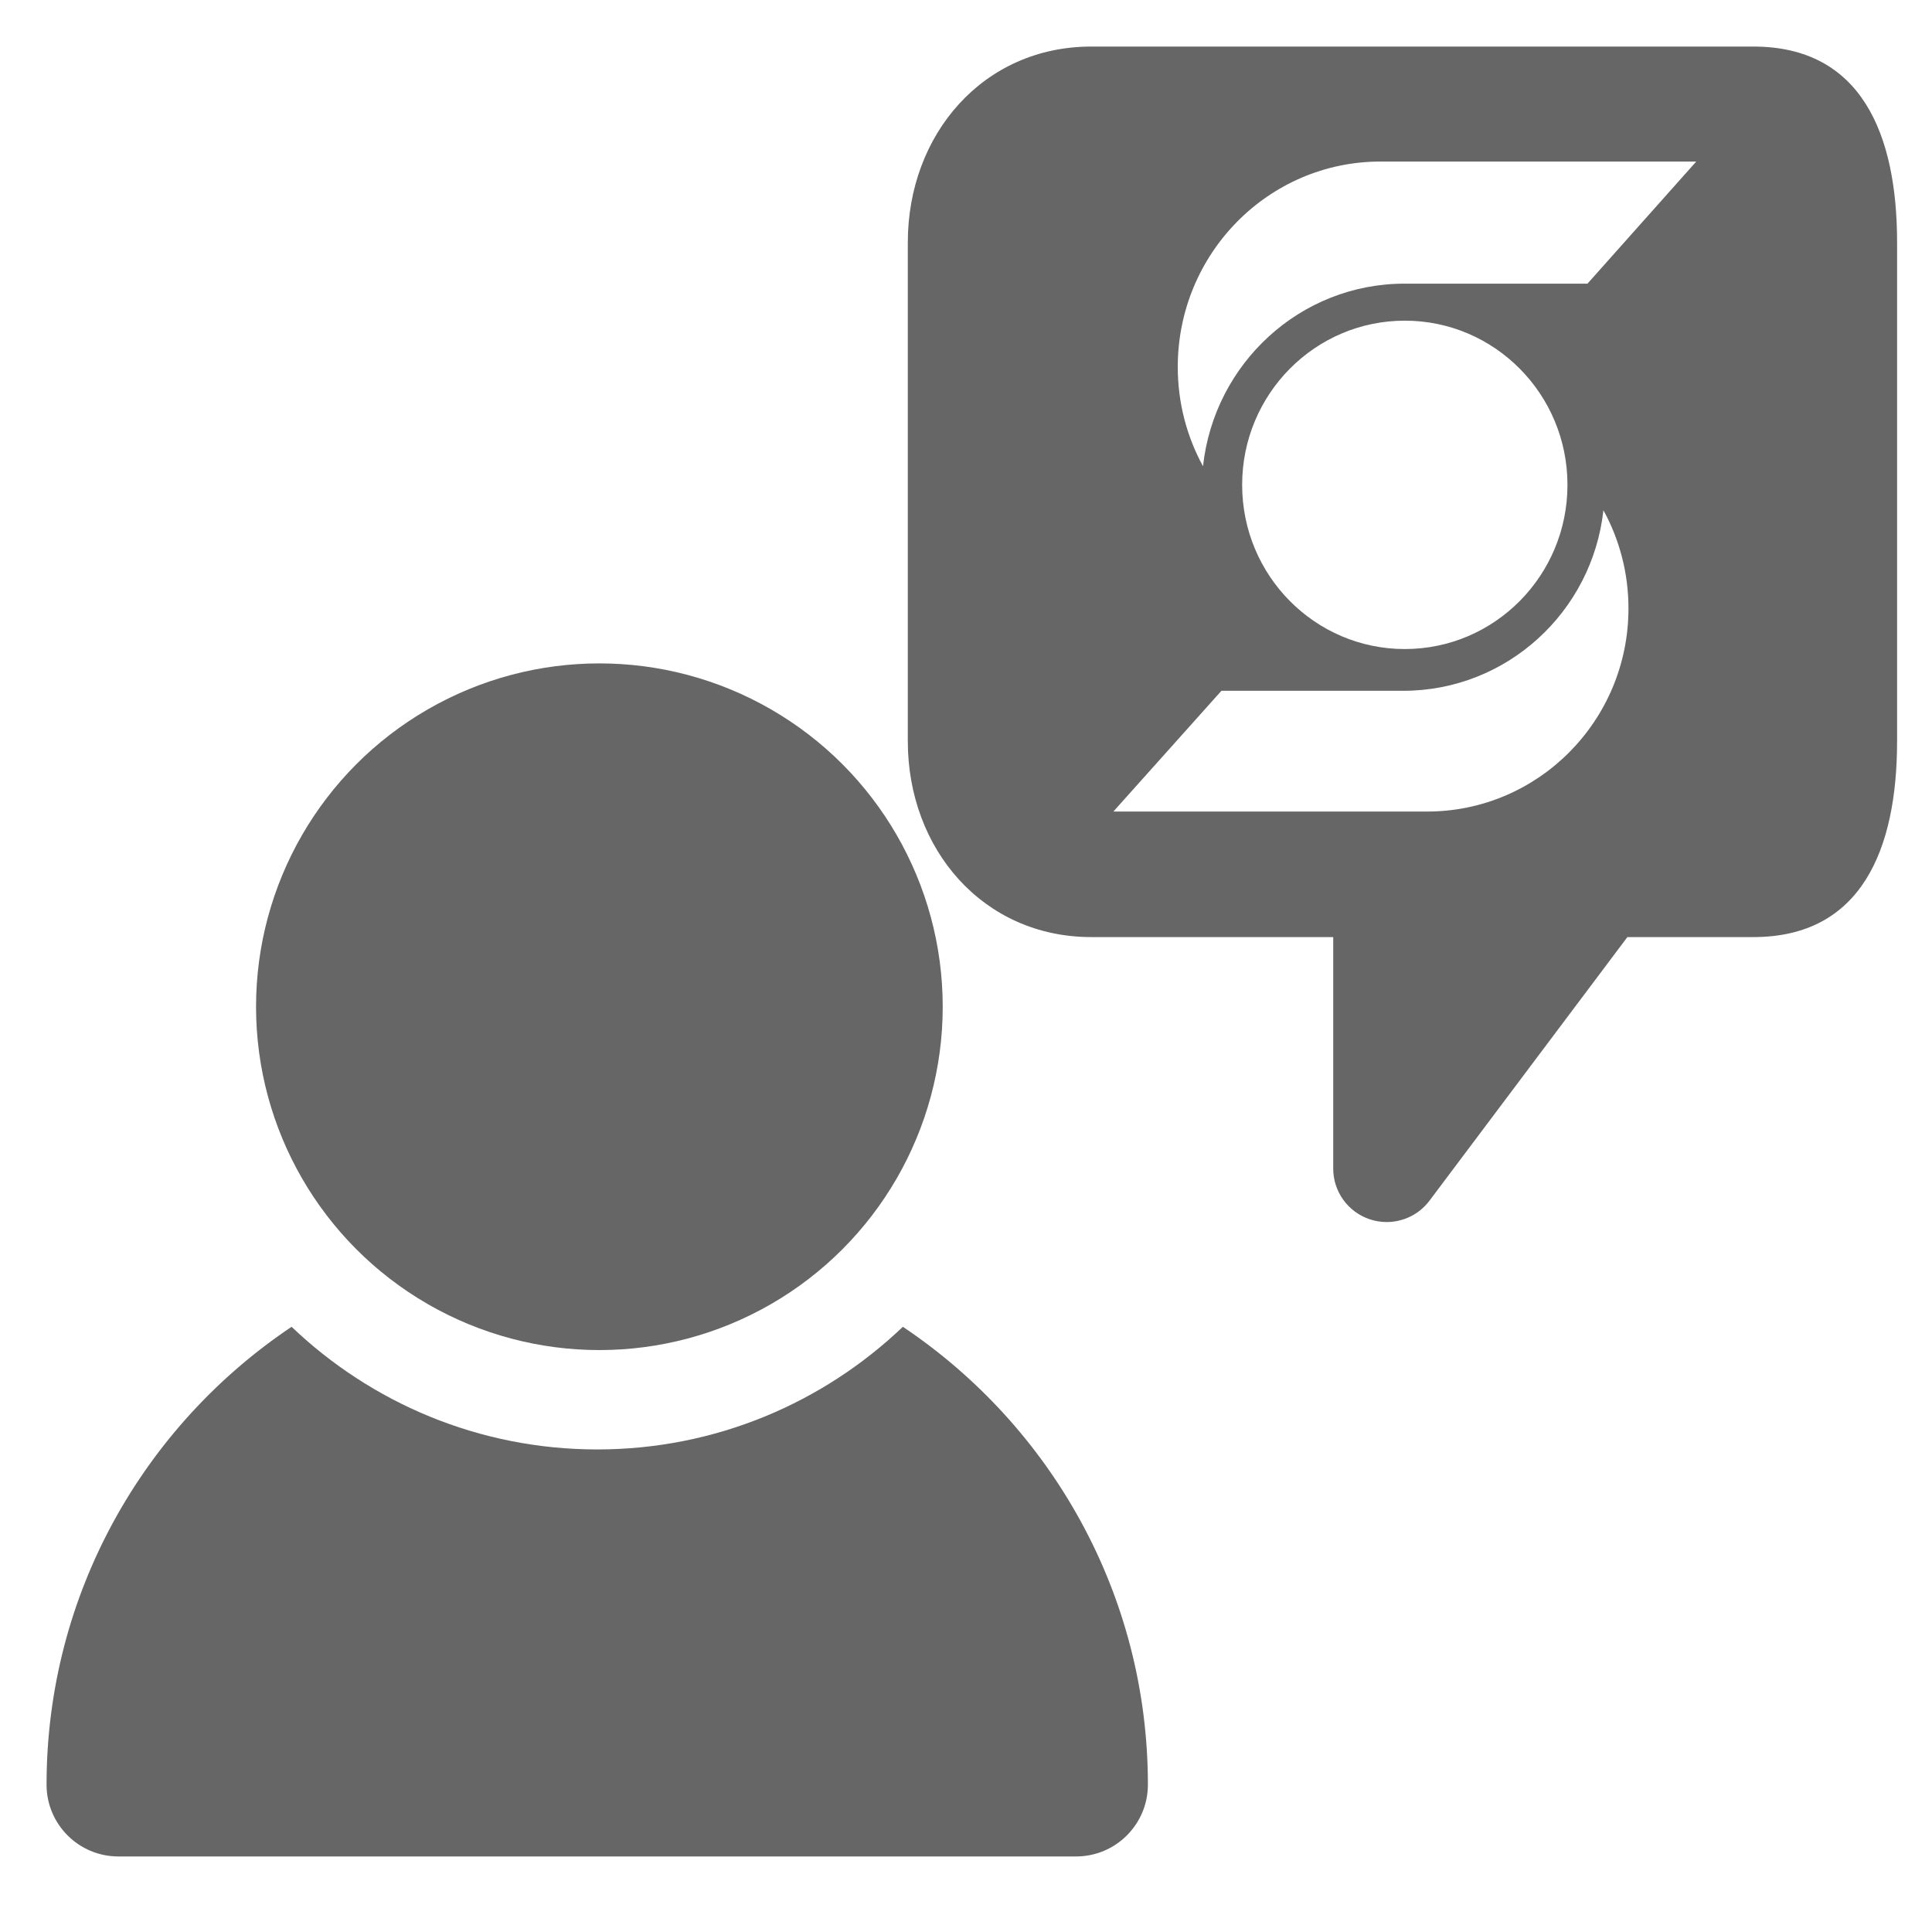 <?xml version="1.0" encoding="UTF-8"?>
<svg width="166px" height="166px" viewBox="0 0 166 166" version="1.1" xmlns="http://www.w3.org/2000/svg" xmlns:xlink="http://www.w3.org/1999/xlink">
    <!-- Generator: Sketch 59.1 (86144) - https://sketch.com -->
    <title>Artboard</title>
    <desc>Created with Sketch.</desc>
    <g id="Artboard" stroke="none" stroke-width="1" fill="none" fill-rule="evenodd">
        <g id="Group-17" transform="translate(4, 4)">
            <g id="2583032" fill="#666666" fill-rule="nonzero">
                <g id="Group" transform="translate(0, 52.336)">
                    <path d="M73.575,57.664 C66.741,64.189 57.487,68.202 47.314,68.202 C37.141,68.202 27.888,64.189 21.053,57.664 C8.368,66.16 -9.37916411e-13,80.621 -9.37916411e-13,97.002 C-9.37916411e-13,100.41 2.763,103.173 6.171,103.173 L88.457,103.173 C91.865,103.173 94.629,100.41 94.629,97.002 C94.629,80.621 86.26,66.16 73.575,57.664 L73.575,57.664 Z" id="Path"></path>
                    <circle id="Oval" cx="47.5" cy="30.164" r="29.5"></circle>
                </g>
                <path d="M146.653,0 C155.945,0 159,7.551 159,16.833 L159,16.833 L159,59.682 C159,68.964 155.945,76.515 146.653,76.515 L146.653,76.515 L135.827,76.515 L118.824,99.163 C117.94,100.342 116.566,101 115.147,101 C114.662,101 114.172,100.923 113.695,100.764 C111.818,100.139 110.552,98.385 110.552,96.409 L110.552,96.409 L110.552,76.515 L89.764,76.515 C80.473,76.515 74,68.964 74,59.682 L74,59.682 L74,16.833 C74,7.551 80.473,0 89.764,0 L89.764,0 Z M133.768,39.841 C132.808,48.567 125.473,55.354 116.565,55.354 L116.565,55.354 L100.947,55.354 L91.662,65.729 L118.614,65.729 C128.172,65.729 135.92,57.915 135.92,48.276 C135.92,45.216 135.139,42.341 133.768,39.841 L133.768,39.841 Z M116.703,23.552 C108.984,23.552 102.727,29.868 102.727,37.66 C102.727,45.451 108.984,51.767 116.703,51.767 C124.422,51.767 130.679,45.451 130.679,37.66 C130.679,29.868 124.422,23.552 116.703,23.552 Z M141.744,9.88 L114.615,9.88 C104.994,9.88 97.195,17.782 97.195,27.53 C97.195,30.624 97.981,33.531 99.364,36.06 C100.327,27.236 107.711,20.372 116.677,20.372 L116.677,20.372 L132.398,20.372 L141.744,9.88 Z" id="Combined-Shape"></path>
            </g>
            <g id="Group-15" transform="translate(72.08, 10.64)"></g>
        </g>
    </g>
</svg>